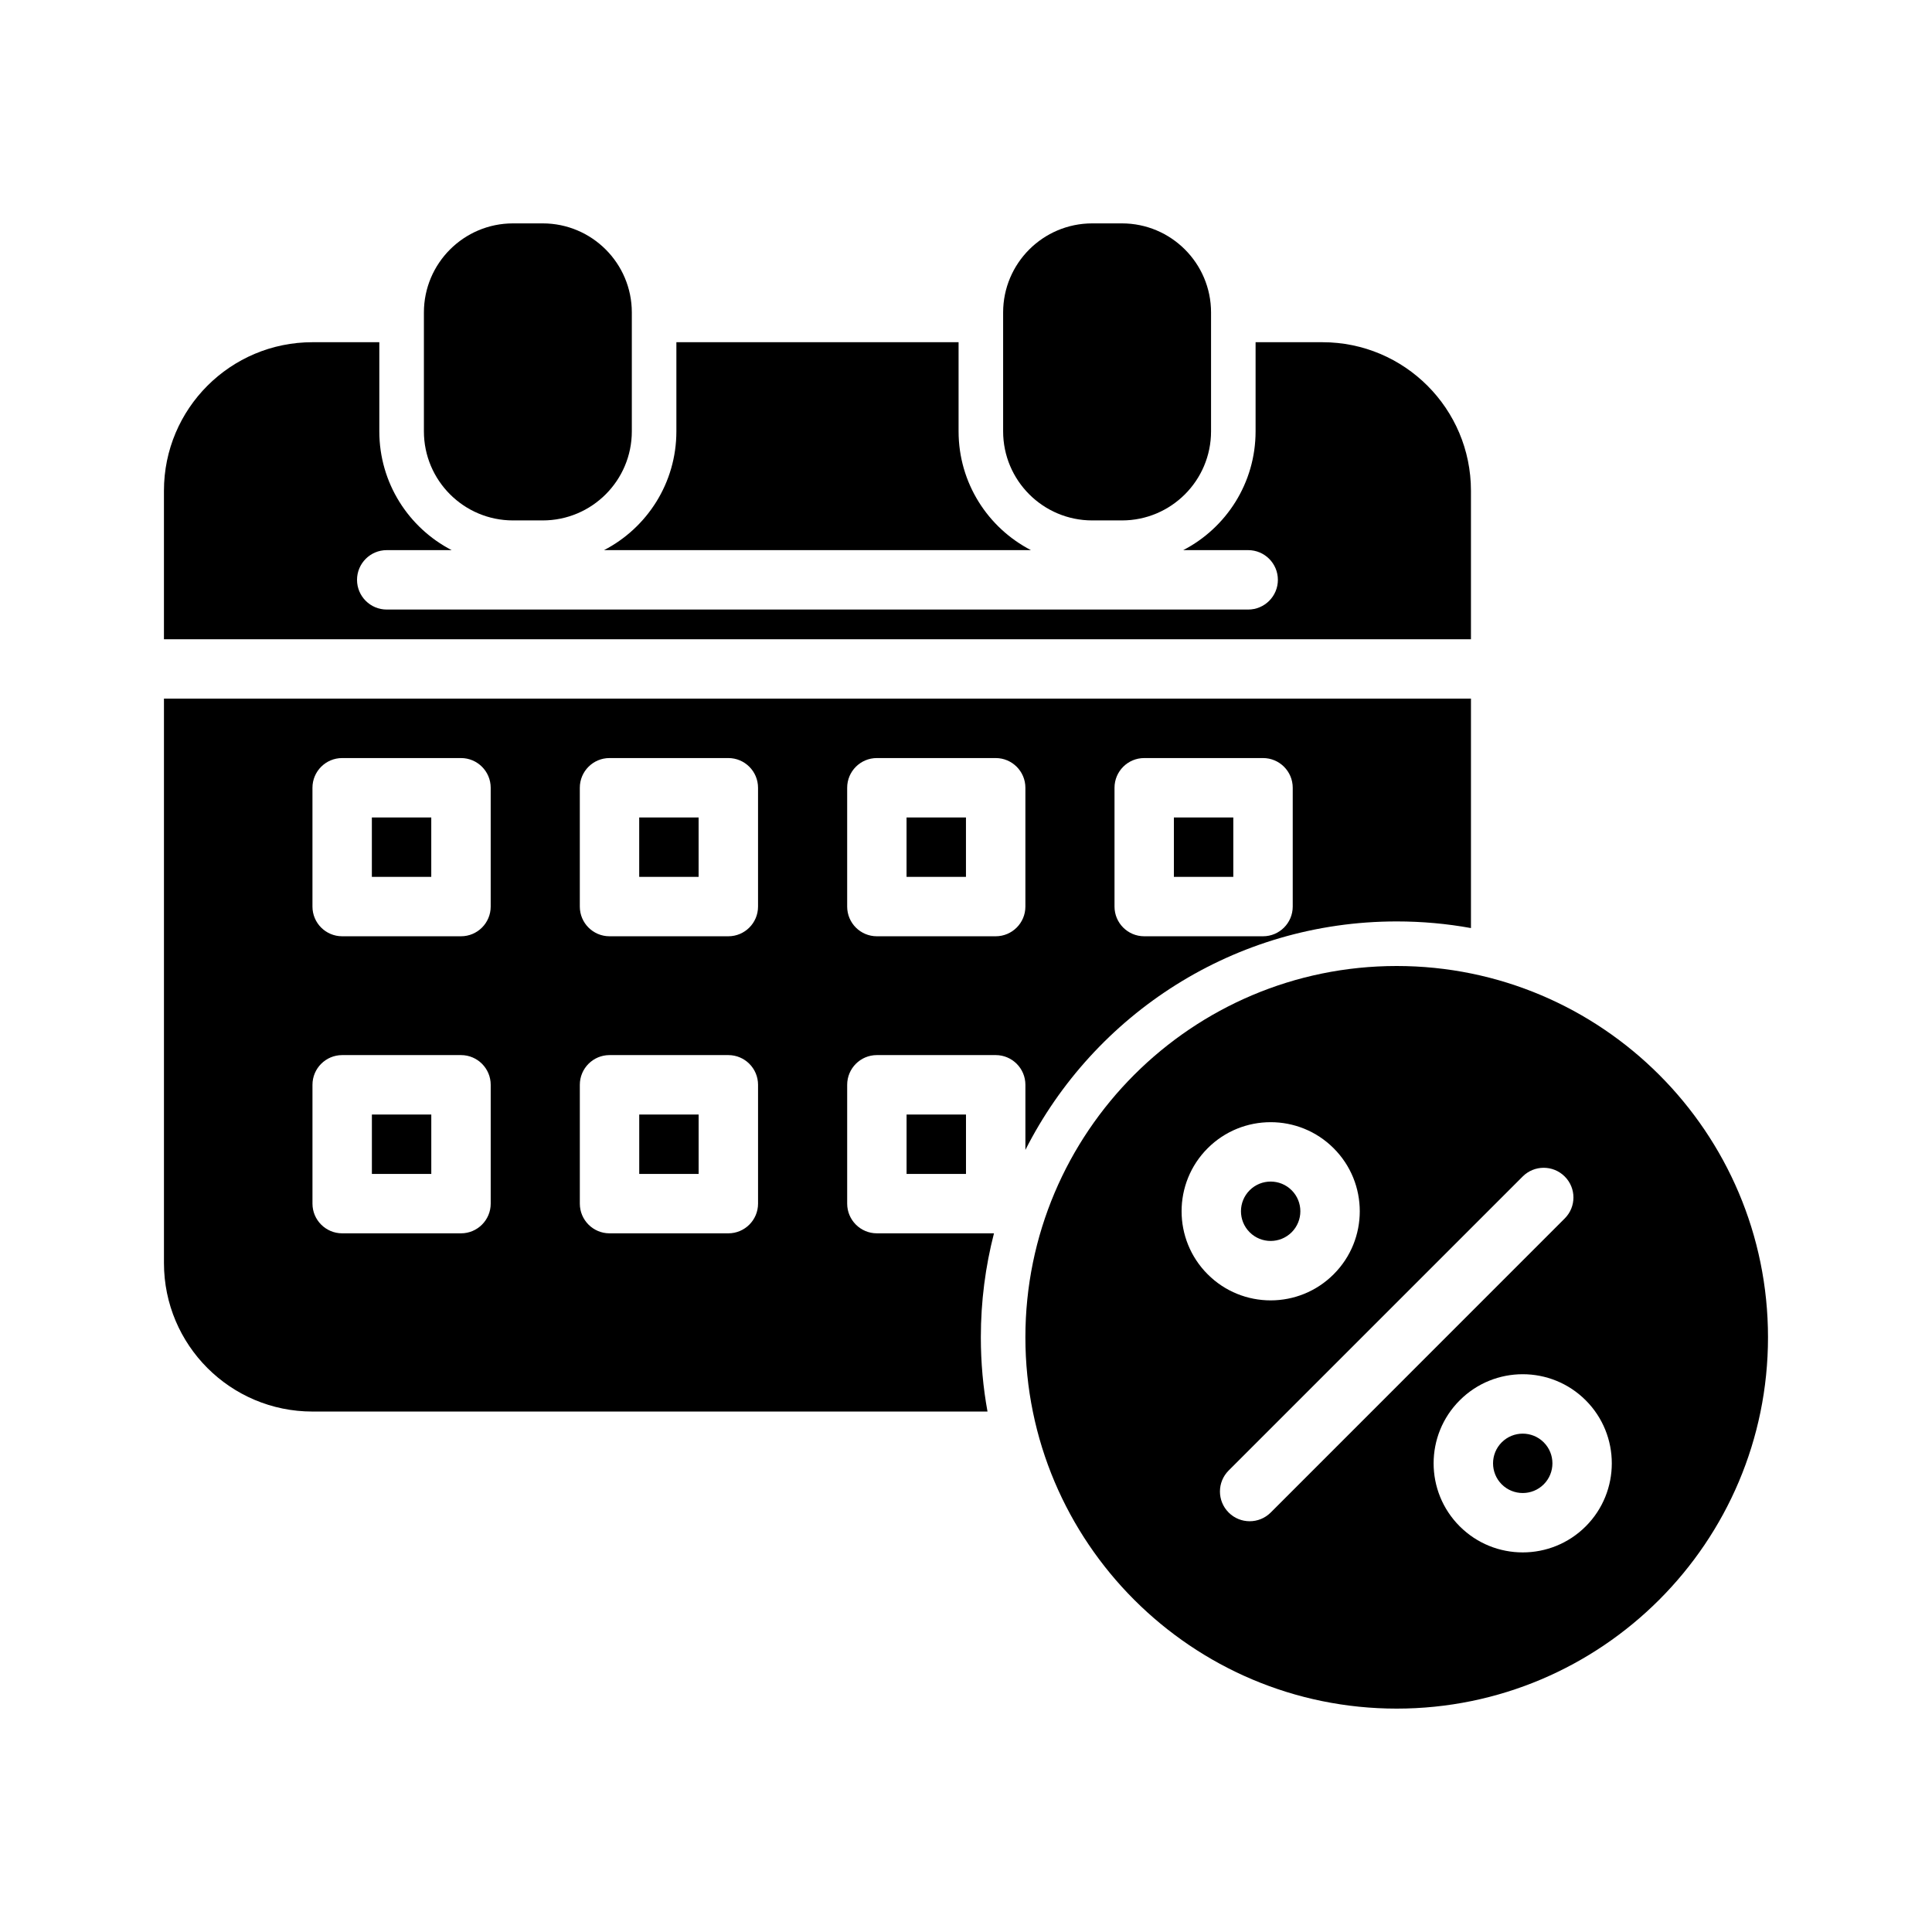 <?xml version="1.0" encoding="UTF-8"?>
<!-- Uploaded to: SVG Repo, www.svgrepo.com, Generator: SVG Repo Mixer Tools -->
<svg fill="#000000" width="800px" height="800px" version="1.1" viewBox="144 144 512 512" xmlns="http://www.w3.org/2000/svg">
 <g fill-rule="evenodd">
  <path d="m311.44 258.3v-31.488c0-13.035-10.578-23.613-23.617-23.613h-7.871c-13.035 0-23.613 10.578-23.613 23.613v31.488c0 13.039 10.578 23.617 23.613 23.617h7.871c13.039 0 23.617-10.578 23.617-23.617z"/>
  <path d="m464.94 258.3v-31.488c0-13.035-10.578-23.613-23.613-23.613h-7.875c-13.035 0-23.613 10.578-23.613 23.613v31.488c0 13.039 10.578 23.617 23.613 23.617h7.875c13.035 0 23.613-10.578 23.613-23.617z"/>
  <path d="m457.57 289.79h17.207c4.348 0 7.875 3.527 7.875 7.875 0 4.344-3.527 7.871-7.875 7.871h-228.29c-4.344 0-7.871-3.527-7.871-7.871 0-4.348 3.527-7.875 7.871-7.875h17.211c-11.383-5.887-19.176-17.773-19.176-31.488v-23.613h-17.715c-21.742 0-39.359 17.617-39.359 39.359v39.359h346.37v-39.359c0-21.742-17.617-39.359-39.363-39.359h-17.711v23.613c0 13.715-7.793 25.602-19.176 31.488zm-153.5 0h113.14c-11.383-5.887-19.176-17.773-19.176-31.488v-23.613h-74.785v23.613c0 13.715-7.793 25.602-19.176 31.488z"/>
  <path d="m533.82 389.95v-60.805h-346.37v149.57c0 21.742 17.617 39.359 39.359 39.359h178.89c-1.168-6.391-1.766-12.957-1.766-19.68 0-9.508 1.215-18.75 3.481-27.551h-31.031c-4.348 0-7.871-3.527-7.871-7.871v-31.488c0-4.348 3.523-7.875 7.871-7.875h31.488c4.344 0 7.871 3.527 7.871 7.875v17.254c18.168-35.914 55.434-60.551 98.402-60.551 6.723 0 13.285 0.598 19.68 1.762zm-188.93 41.535c0-4.348-3.527-7.875-7.871-7.875h-31.488c-4.348 0-7.871 3.527-7.871 7.875v31.488c0 4.344 3.523 7.871 7.871 7.871h31.488c4.344 0 7.871-3.527 7.871-7.871zm-70.848 0c0-4.348-3.527-7.875-7.871-7.875h-31.488c-4.348 0-7.875 3.527-7.875 7.875v31.488c0 4.344 3.527 7.871 7.875 7.871h31.488c4.344 0 7.871-3.527 7.871-7.871zm55.102 7.871v15.742h-15.742v-15.742zm-70.848 0v15.742h-15.742v-15.742zm141.7 0v15.742h-15.746v-15.742zm15.742-86.594c0-4.344-3.527-7.871-7.871-7.871h-31.488c-4.348 0-7.871 3.527-7.871 7.871v31.488c0 4.348 3.523 7.871 7.871 7.871h31.488c4.344 0 7.871-3.523 7.871-7.871zm70.848 0c0-4.344-3.527-7.871-7.871-7.871h-31.488c-4.344 0-7.871 3.527-7.871 7.871v31.488c0 4.348 3.527 7.871 7.871 7.871h31.488c4.344 0 7.871-3.523 7.871-7.871zm-141.7 0c0-4.344-3.527-7.871-7.871-7.871h-31.488c-4.348 0-7.871 3.527-7.871 7.871v31.488c0 4.348 3.523 7.871 7.871 7.871h31.488c4.344 0 7.871-3.523 7.871-7.871zm-70.848 0c0-4.344-3.527-7.871-7.871-7.871h-31.488c-4.348 0-7.875 3.527-7.875 7.871v31.488c0 4.348 3.527 7.871 7.875 7.871h31.488c4.344 0 7.871-3.523 7.871-7.871zm125.95 7.871v15.746h-15.746v-15.746zm70.848 0v15.746h-15.746v-15.746zm-141.7 0v15.746h-15.742v-15.746zm-70.848 0v15.746h-15.742v-15.746zm267.65-47.23h-330.62 330.62z"/>
  <path d="m514.14 400c-54.305 0-98.402 44.098-98.402 98.398 0 54.301 44.098 98.402 98.402 98.402 54.301 0 98.398-44.102 98.398-98.402 0-54.301-44.098-98.398-98.398-98.398zm16.703 115.1c-9.227 9.211-9.227 24.184 0 33.395 9.211 9.211 24.184 9.211 33.395 0 9.207-9.211 9.207-24.184 0-33.395-9.211-9.223-24.184-9.223-33.395 0zm-50.098 29.742 77.918-77.934c3.086-3.07 3.086-8.059 0-11.129-3.07-3.07-8.062-3.07-11.133 0l-77.918 77.914c-3.086 3.086-3.086 8.062 0 11.148 3.07 3.07 8.062 3.07 11.133 0zm61.227-18.609c3.07-3.07 8.062-3.07 11.133 0s3.07 8.062 0 11.133c-3.07 3.066-8.062 3.066-11.133 0-3.066-3.07-3.066-8.062 0-11.133zm-77.93-77.934c-9.211 9.211-9.211 24.184 0 33.395 9.207 9.227 24.18 9.227 33.391 0 9.227-9.211 9.227-24.184 0-33.395-9.211-9.211-24.184-9.211-33.391 0zm11.129 11.133c3.07-3.07 8.062-3.07 11.133 0 3.07 3.07 3.07 8.059 0 11.129-3.07 3.07-8.062 3.07-11.133 0-3.07-3.07-3.07-8.059 0-11.129z"/>
 </g>
</svg>